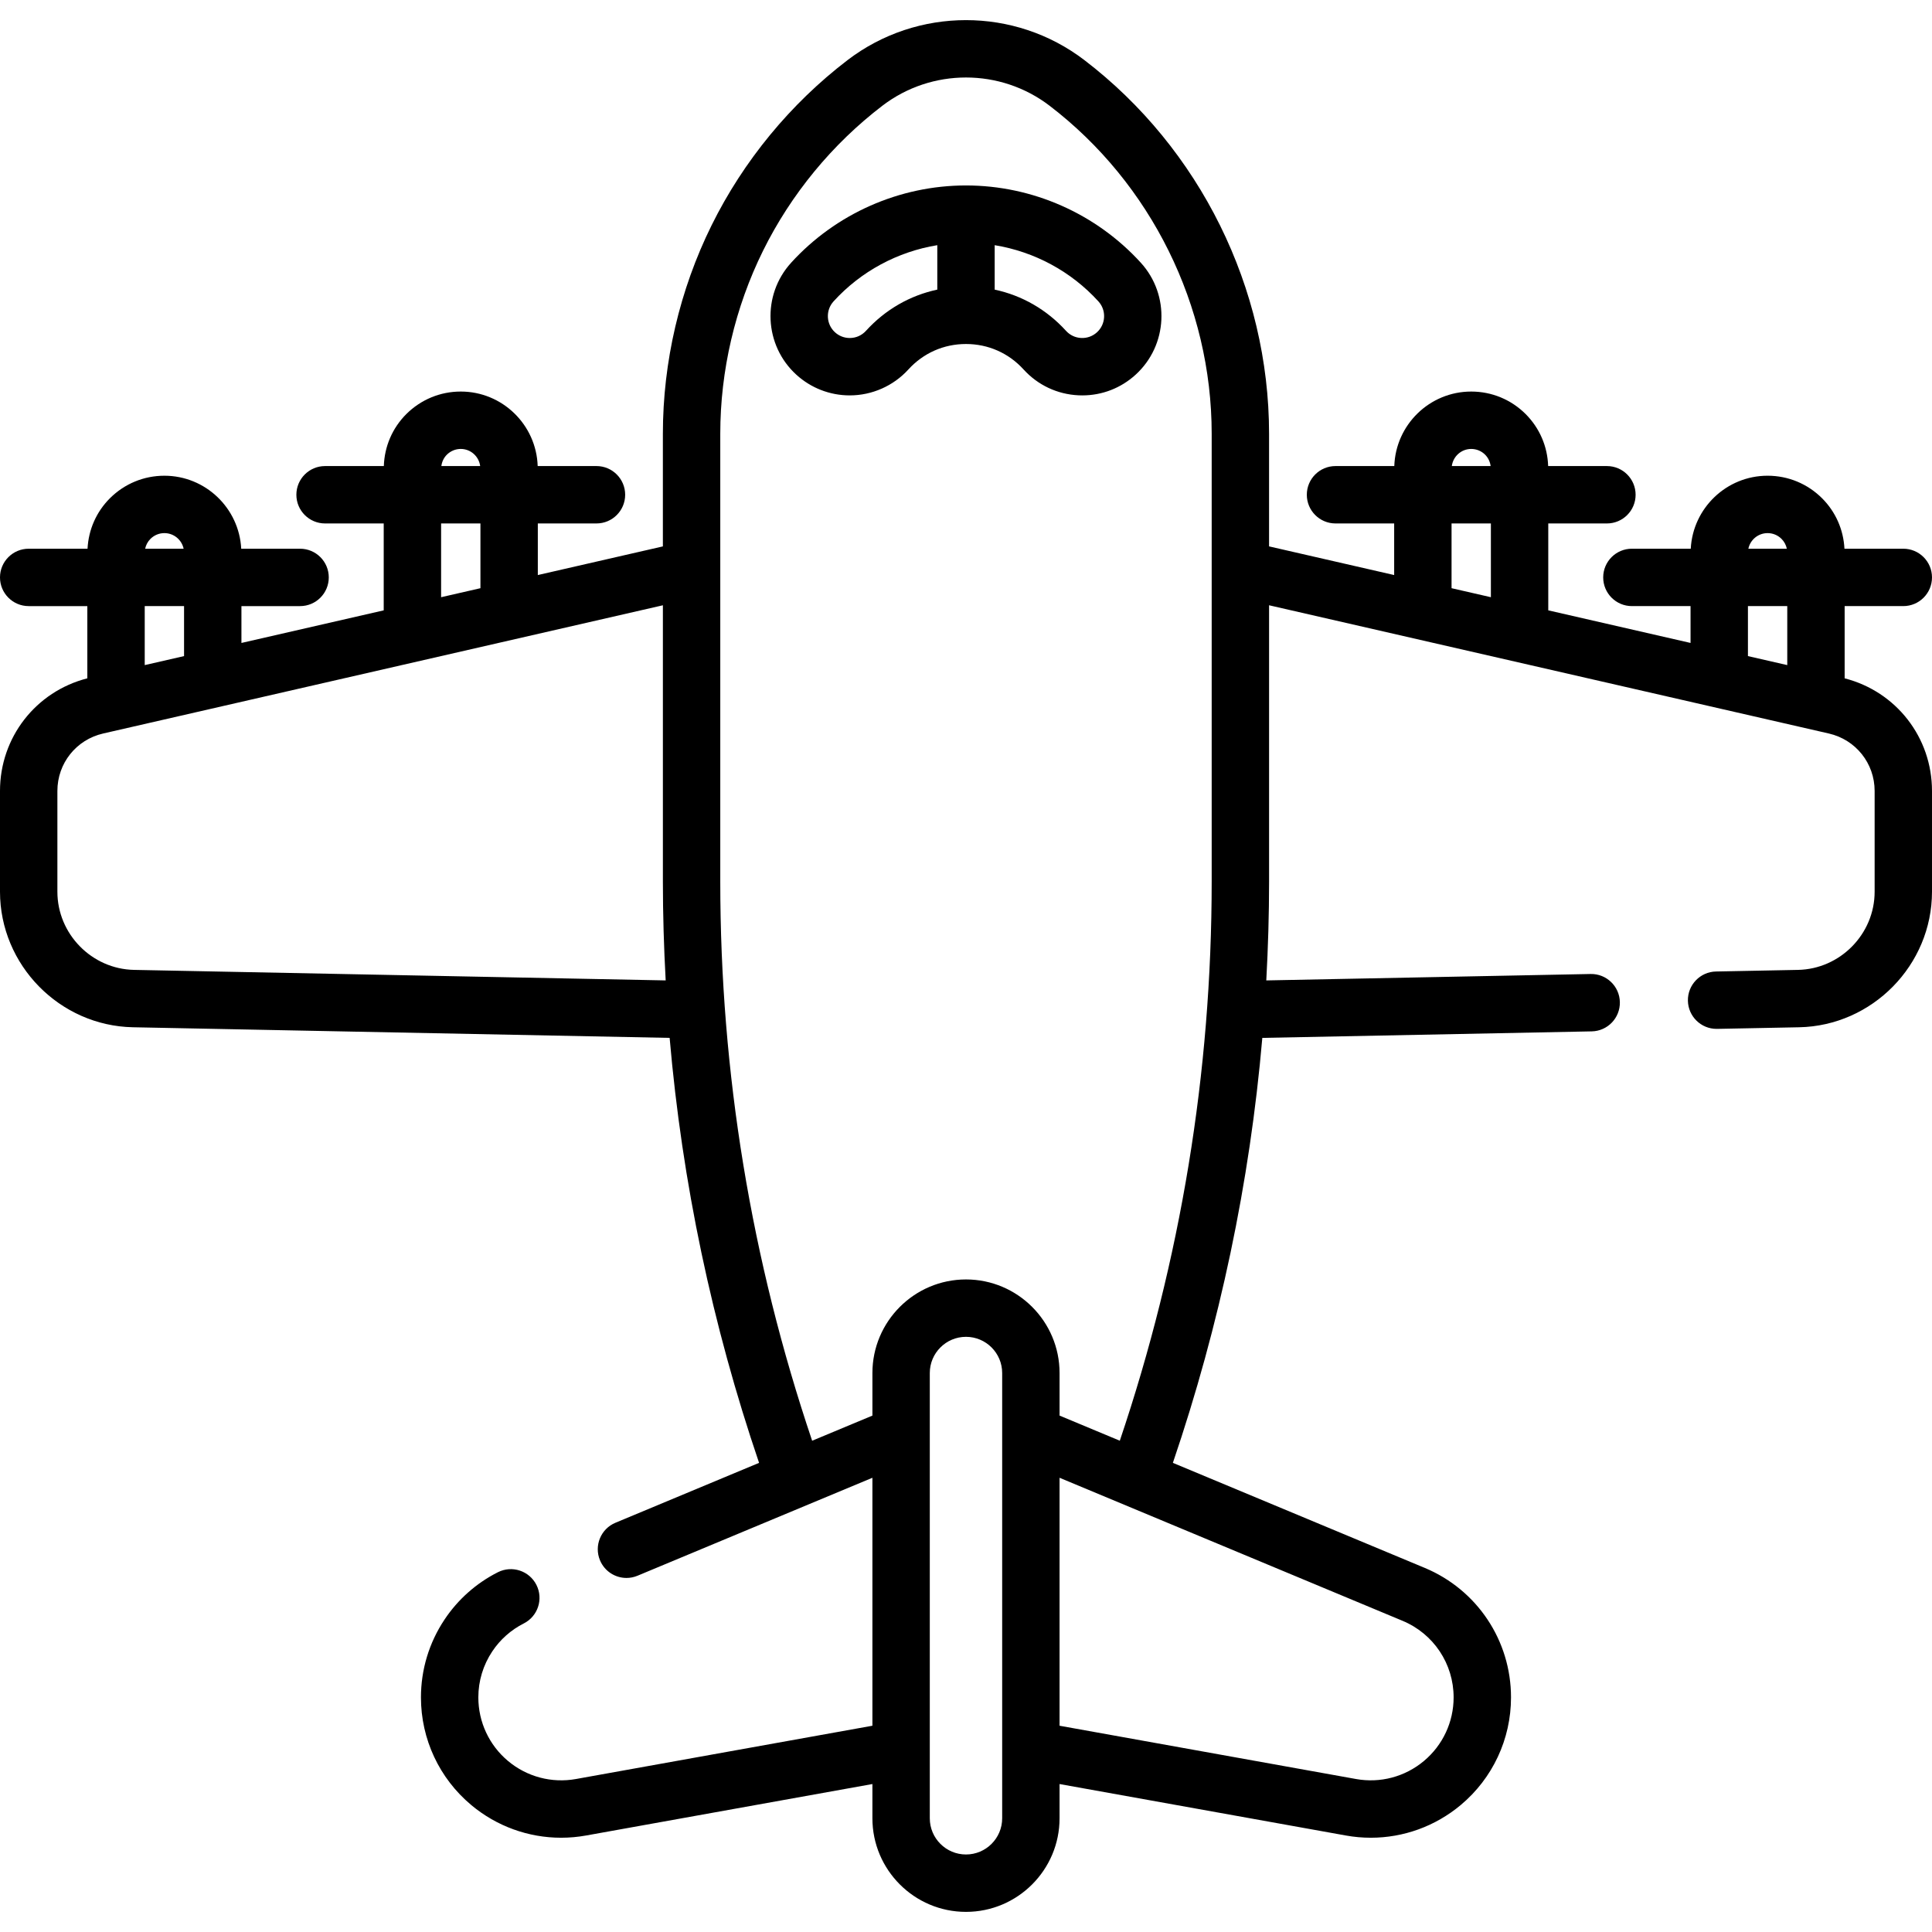 <svg id="Capa_1" enable-background="new 0 0 512 512" height="512" viewBox="0 0 512 512" width="512" xmlns="http://www.w3.org/2000/svg"><g><path d="m488.851 179.762v-19.138h15.543c4.2 0 7.604-3.404 7.604-7.604 0-4.199-3.404-7.604-7.604-7.604h-15.595c-.261-5.051-2.326-9.766-5.938-13.377-3.864-3.848-8.989-5.967-14.43-5.967-10.896 0-19.8 8.586-20.364 19.344h-15.599c-4.2 0-7.604 3.404-7.604 7.604 0 4.199 3.404 7.604 7.604 7.604h15.544v9.764l-37.705-8.638v-23.029h15.542c4.2 0 7.604-3.404 7.604-7.604 0-4.199-3.404-7.604-7.604-7.604h-15.574c-.168-5.186-2.247-10.052-5.957-13.779-3.864-3.848-8.989-5.967-14.43-5.967-11.032 0-20.025 8.8-20.385 19.746h-15.579c-4.2 0-7.604 3.404-7.604 7.604 0 4.199 3.404 7.604 7.604 7.604h15.544v13.673l-33.153-7.595v-29.839c0-38.583-18.297-75.604-48.944-99.032-18.476-14.124-44.284-14.122-62.758.001-15.14 11.577-27.602 26.721-36.04 43.793-8.442 17.079-12.903 36.18-12.903 55.238v29.844l-33.142 7.592v-13.675h15.544c4.2 0 7.604-3.404 7.604-7.604 0-4.199-3.404-7.604-7.604-7.604h-15.579c-.359-10.946-9.353-19.746-20.386-19.746-5.44 0-10.563 2.119-14.451 5.99-3.689 3.704-5.767 8.569-5.935 13.757h-15.574c-4.2 0-7.604 3.404-7.604 7.604 0 4.199 3.404 7.604 7.604 7.604h15.542v23.03l-37.706 8.638v-9.764h15.544c4.2 0 7.604-3.404 7.604-7.604 0-4.199-3.404-7.604-7.604-7.604h-15.598c-.564-10.758-9.468-19.344-20.364-19.344-5.441 0-10.564 2.119-14.442 5.979-3.598 3.601-5.663 8.315-5.924 13.365h-15.595c-4.2 0-7.604 3.404-7.604 7.604 0 4.199 3.404 7.604 7.604 7.604h15.542v19.137c-13.668 3.505-23.146 15.659-23.146 29.847v26.702c0 19.423 15.799 35.538 35.219 35.923l142.242 2.816c3.317 38.321 11.26 76.033 23.702 112.622l-38.068 15.876c-3.876 1.617-5.708 6.069-4.091 9.945 1.218 2.92 4.044 4.679 7.021 4.679.975 0 1.967-.189 2.924-.588l62.248-25.96v65.711l-78.566 14.123c-6.424 1.154-12.978-.583-17.984-4.768-5.009-4.188-7.881-10.336-7.881-16.866 0-4.354 1.275-8.567 3.695-12.193 2.09-3.144 4.973-5.702 8.337-7.398 3.749-1.892 5.255-6.465 3.364-10.214-1.892-3.749-6.465-5.255-10.214-3.364-5.711 2.881-10.604 7.222-14.143 12.545-4.086 6.123-6.246 13.255-6.246 20.625 0 11.047 4.86 21.447 13.334 28.533 6.753 5.647 15.171 8.661 23.815 8.661 2.198-.001 4.413-.196 6.617-.592l75.874-13.639v9.078c0 13.674 11.125 24.799 24.799 24.799 13.673 0 24.798-11.125 24.798-24.799v-9.077l75.873 13.638c2.204.396 4.415.591 6.613.591 8.646 0 17.068-3.016 23.823-8.665 8.472-7.085 13.331-17.482 13.331-28.53 0-15.055-8.978-28.527-22.873-34.322l-66.737-27.832c12.443-36.585 20.387-74.296 23.704-112.619l87.301-1.729c4.199-.083 7.535-3.554 7.452-7.753-.082-4.199-3.563-7.541-7.753-7.452l-85.949 1.702c.475-8.711.74-17.446.74-26.207v-73.212l148.334 33.983c7.149 1.64 12.143 7.901 12.143 15.228v26.705c0 11.201-9.113 20.493-20.315 20.714l-21.717.426c-4.198.082-7.536 3.553-7.453 7.751.082 4.148 3.469 7.455 7.6 7.455.051 0 .101 0 .152-.001l21.717-.426c19.417-.382 35.218-16.496 35.218-35.919v-26.705c0-14.182-9.478-26.336-23.149-29.849zm-370.442-59.252c.995-.99 2.309-1.536 3.699-1.536 2.644 0 4.81 1.985 5.144 4.539h-10.289c.147-1.135.638-2.191 1.446-3.003zm-1.512 18.211h10.423v17.158l-10.423 2.388zm-77.032 4.094c.995-.99 2.309-1.536 3.7-1.536 2.505 0 4.6 1.777 5.097 4.137h-10.194c.204-.983.682-1.885 1.397-2.601zm8.911 17.809v13.248l-10.422 2.387v-15.636h10.422zm-13.256 96.406c-11.2-.222-20.312-9.516-20.312-20.718v-26.702c0-7.329 4.989-13.59 12.133-15.226l148.33-33.979v73.206c0 8.76.265 17.496.74 26.208zm230.066 224.835c0 5.289-4.302 9.591-9.59 9.591s-9.591-4.302-9.591-9.591v-118.002c0-5.288 4.303-9.591 9.591-9.591s9.59 4.302 9.59 9.591zm119.638-32.039c0 6.527-2.871 12.672-7.879 16.859-5.006 4.187-11.558 5.929-17.988 4.772l-78.564-14.121v-65.713l90.912 37.914c8.213 3.425 13.519 11.387 13.519 20.289zm-64.116-216.215c0 50.554-8.199 100.364-24.349 148.192l-15.965-6.658v-11.282c0-13.674-11.125-24.798-24.798-24.798-13.674 0-24.799 11.125-24.799 24.798v11.284l-15.971 6.661c-16.149-47.836-24.348-97.648-24.348-148.197v-118.651c0-16.734 3.918-33.505 11.329-48.5 7.409-14.989 18.351-28.285 31.643-38.45 13.037-9.965 31.247-9.967 44.286 0 26.908 20.57 42.972 53.074 42.972 86.95zm147.323-92.331c1.391 0 2.704.546 3.687 1.524.725.725 1.205 1.629 1.41 2.612h-10.194c.497-2.359 2.592-4.136 5.097-4.136zm-5.211 19.344h10.423v15.636l-10.423-2.388zm-73.332-41.649c1.391 0 2.704.546 3.675 1.512.828.832 1.323 1.891 1.471 3.027h-10.289c.334-2.554 2.5-4.539 5.143-4.539zm-5.211 19.746h10.423v19.545l-10.423-2.388z"/><path d="m209.651 69.635c-7.796 8.568-7.168 21.882 1.399 29.677 3.876 3.528 8.897 5.471 14.137 5.471 5.905 0 11.569-2.503 15.542-6.87 3.96-4.352 9.382-6.748 15.266-6.748s11.305 2.397 15.265 6.749c3.777 4.15 8.944 6.582 14.549 6.846.339.016.676.024 1.013.024 5.237 0 10.216-1.922 14.114-5.47 8.569-7.796 9.198-21.109 1.401-29.679-11.847-13.02-28.738-20.487-46.342-20.488-17.604 0-34.496 7.467-46.344 20.488zm19.831 18.043c-1.114 1.223-2.639 1.897-4.295 1.897-1.446 0-2.831-.537-3.901-1.511-2.365-2.152-2.539-5.828-.386-8.195 7.247-7.964 16.988-13.181 27.492-14.894v11.777c-7.236 1.542-13.78 5.288-18.91 10.926zm61.607-7.808c1.044 1.146 1.577 2.63 1.504 4.178s-.745 2.974-1.891 4.018c-1.145 1.043-2.628 1.577-4.176 1.503-1.548-.073-2.974-.745-4.018-1.89-5.13-5.639-11.674-9.385-18.909-10.925v-11.778c10.503 1.713 20.244 6.929 27.49 14.894z"/></g></svg>